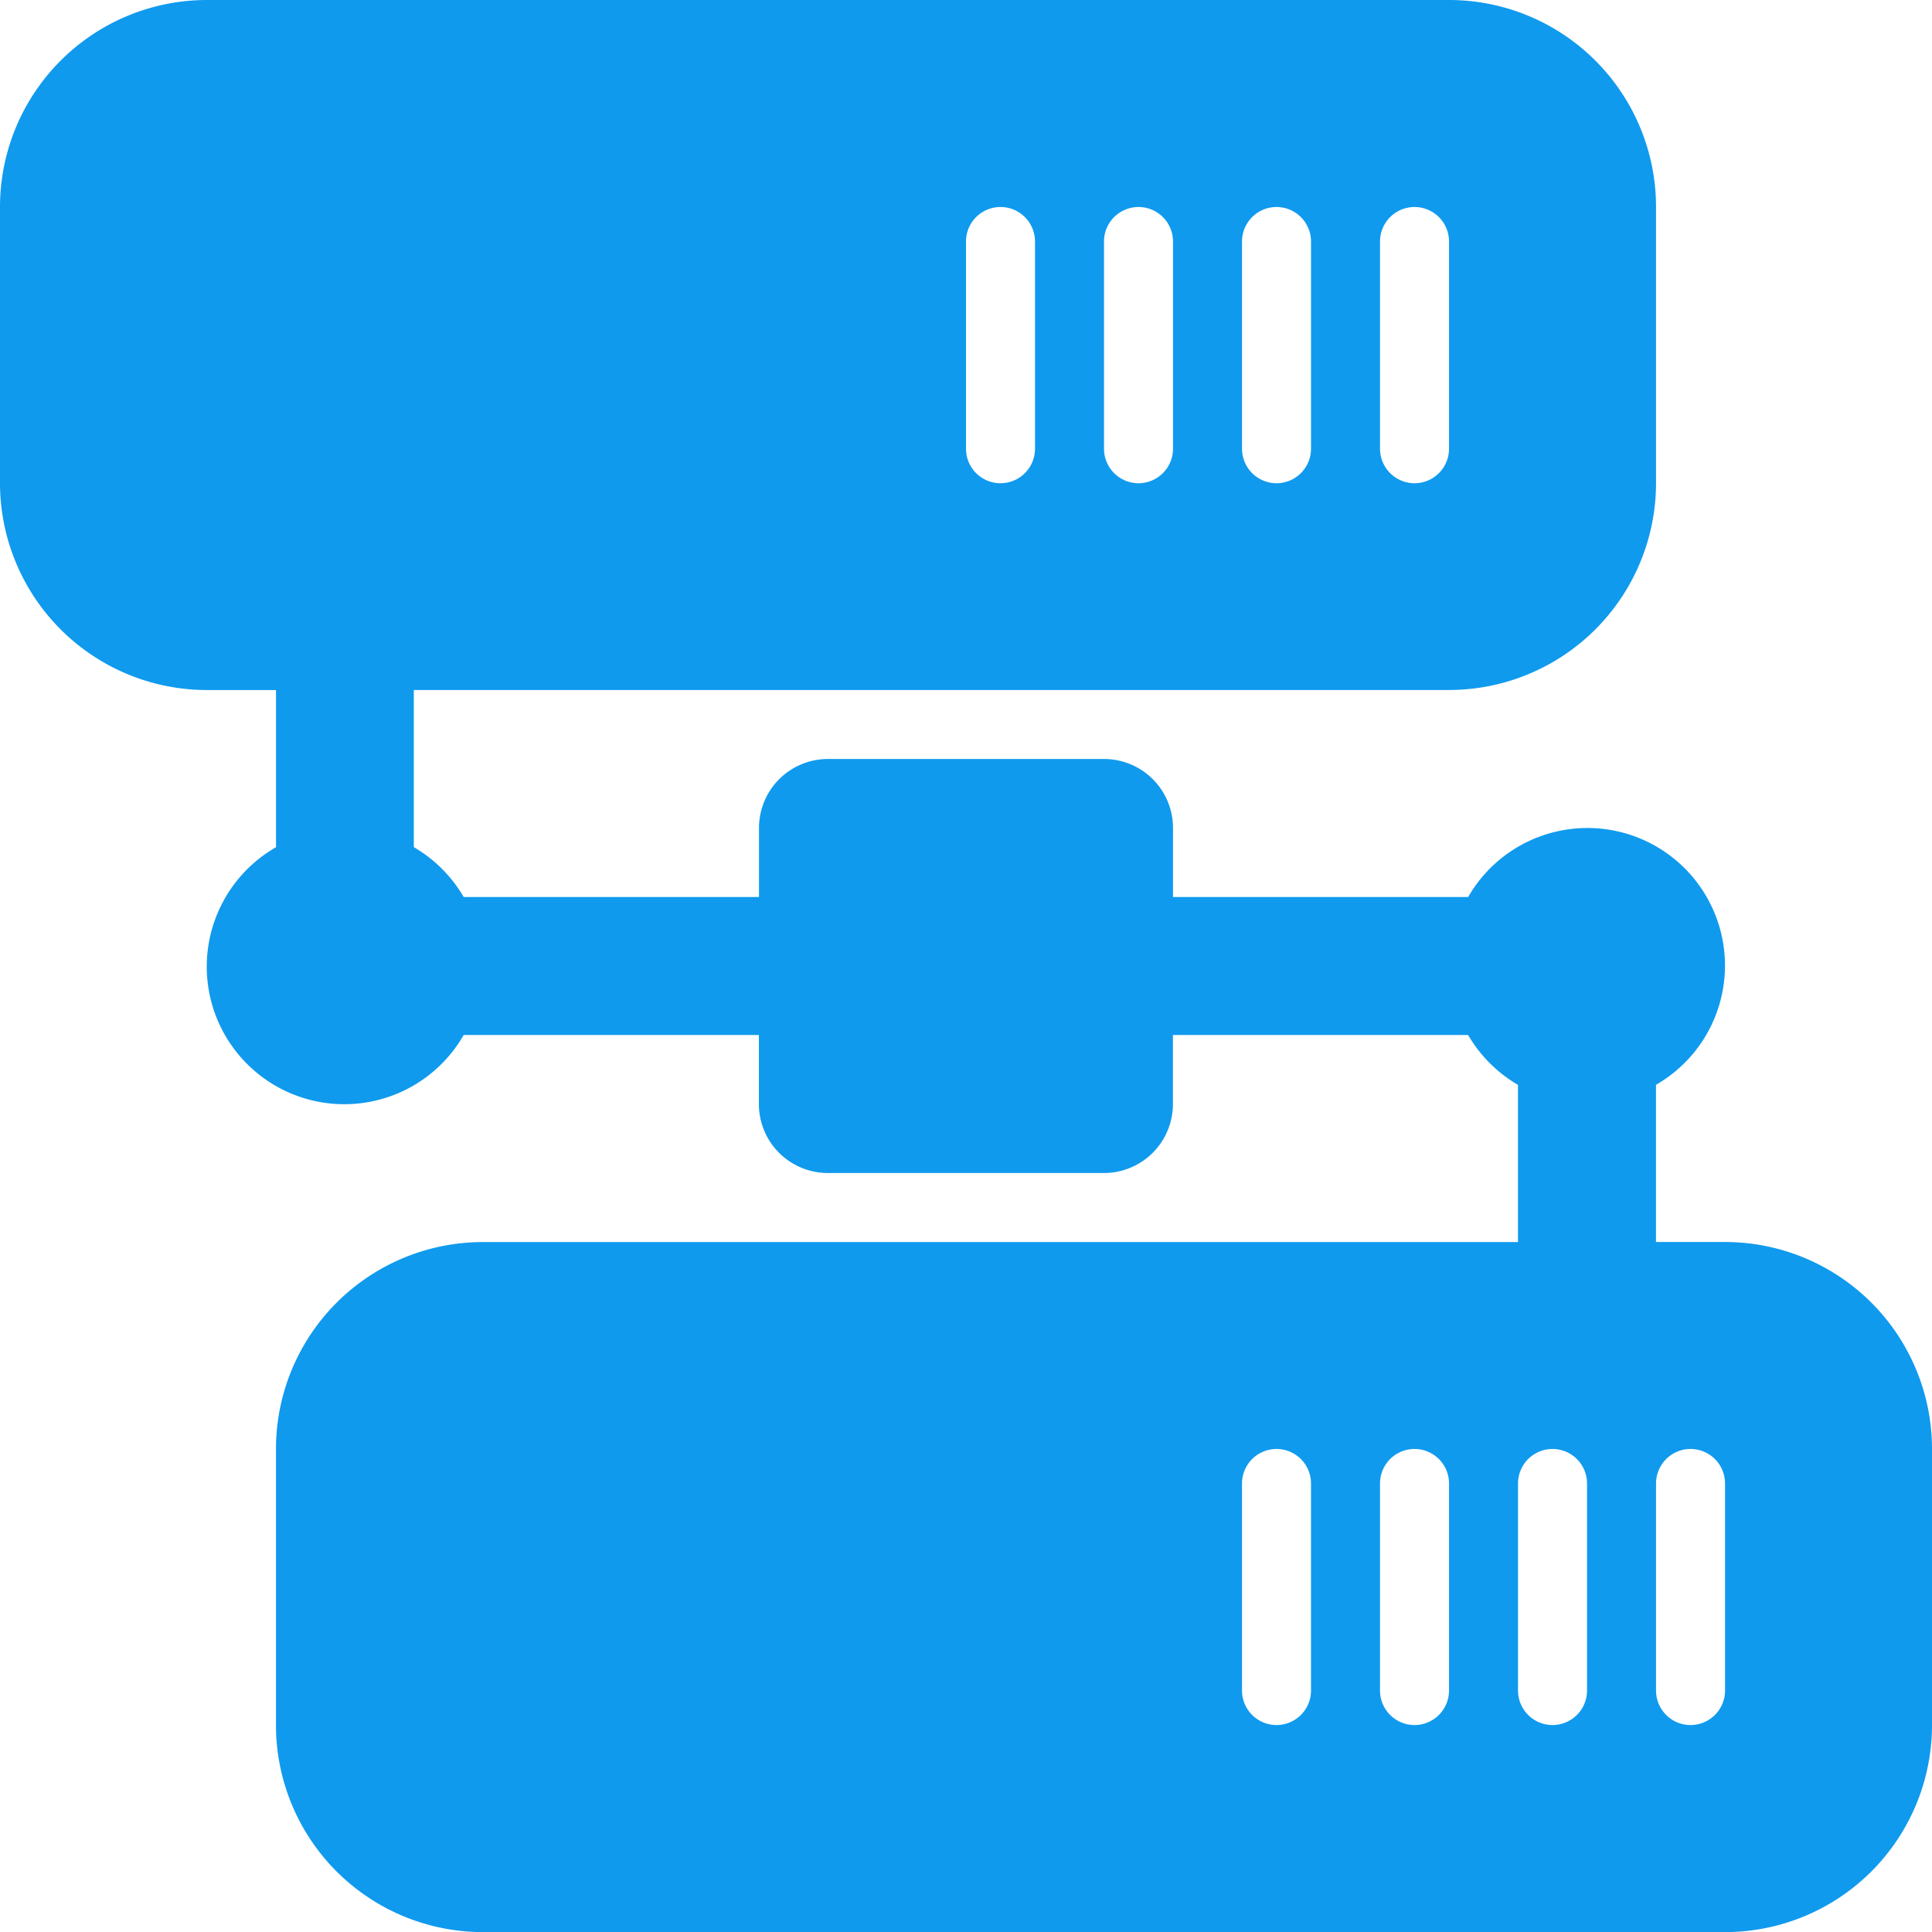 <svg xmlns="http://www.w3.org/2000/svg" width="38.75" height="38.75" viewBox="0 0 38.75 38.75"><g transform="translate(-2 -2)"><path d="M36.6,26.911H35.214V23.758a2.759,2.759,0,1,0-3.767-3.767H25.527V18.607a1.383,1.383,0,0,0-1.384-1.384H18.607a1.383,1.383,0,0,0-1.384,1.384v1.384H11.3a2.769,2.769,0,0,0-1-1V15.839H31.063a4.152,4.152,0,0,0,4.152-4.152V6.152A4.152,4.152,0,0,0,31.063,2H6.152A4.152,4.152,0,0,0,2,6.152v5.536a4.152,4.152,0,0,0,4.152,4.152H7.536v3.153A2.759,2.759,0,1,0,11.3,22.759h5.921v1.384a1.383,1.383,0,0,0,1.384,1.384h5.536a1.383,1.383,0,0,0,1.384-1.384V22.759h5.921a2.769,2.769,0,0,0,1,1v3.153H11.687a4.152,4.152,0,0,0-4.152,4.152V36.6a4.152,4.152,0,0,0,4.152,4.152H36.6A4.152,4.152,0,0,0,40.75,36.6V31.063A4.152,4.152,0,0,0,36.6,26.911ZM29.679,6.844a.692.692,0,1,1,1.384,0V11a.692.692,0,1,1-1.384,0Zm-2.768,0a.692.692,0,0,1,1.384,0V11a.692.692,0,0,1-1.384,0Zm-2.768,0a.692.692,0,1,1,1.384,0V11a.692.692,0,1,1-1.384,0Zm-2.768,0a.692.692,0,1,1,1.384,0V11a.692.692,0,1,1-1.384,0Zm6.92,29.063a.692.692,0,0,1-1.384,0V31.754a.692.692,0,0,1,1.384,0Zm2.768,0a.692.692,0,0,1-1.384,0V31.754a.692.692,0,0,1,1.384,0Zm2.768,0a.692.692,0,0,1-1.384,0V31.754a.692.692,0,0,1,1.384,0Zm2.768,0a.692.692,0,0,1-1.384,0V31.754a.692.692,0,0,1,1.384,0Z" fill="#0f9aee"/></g></svg>